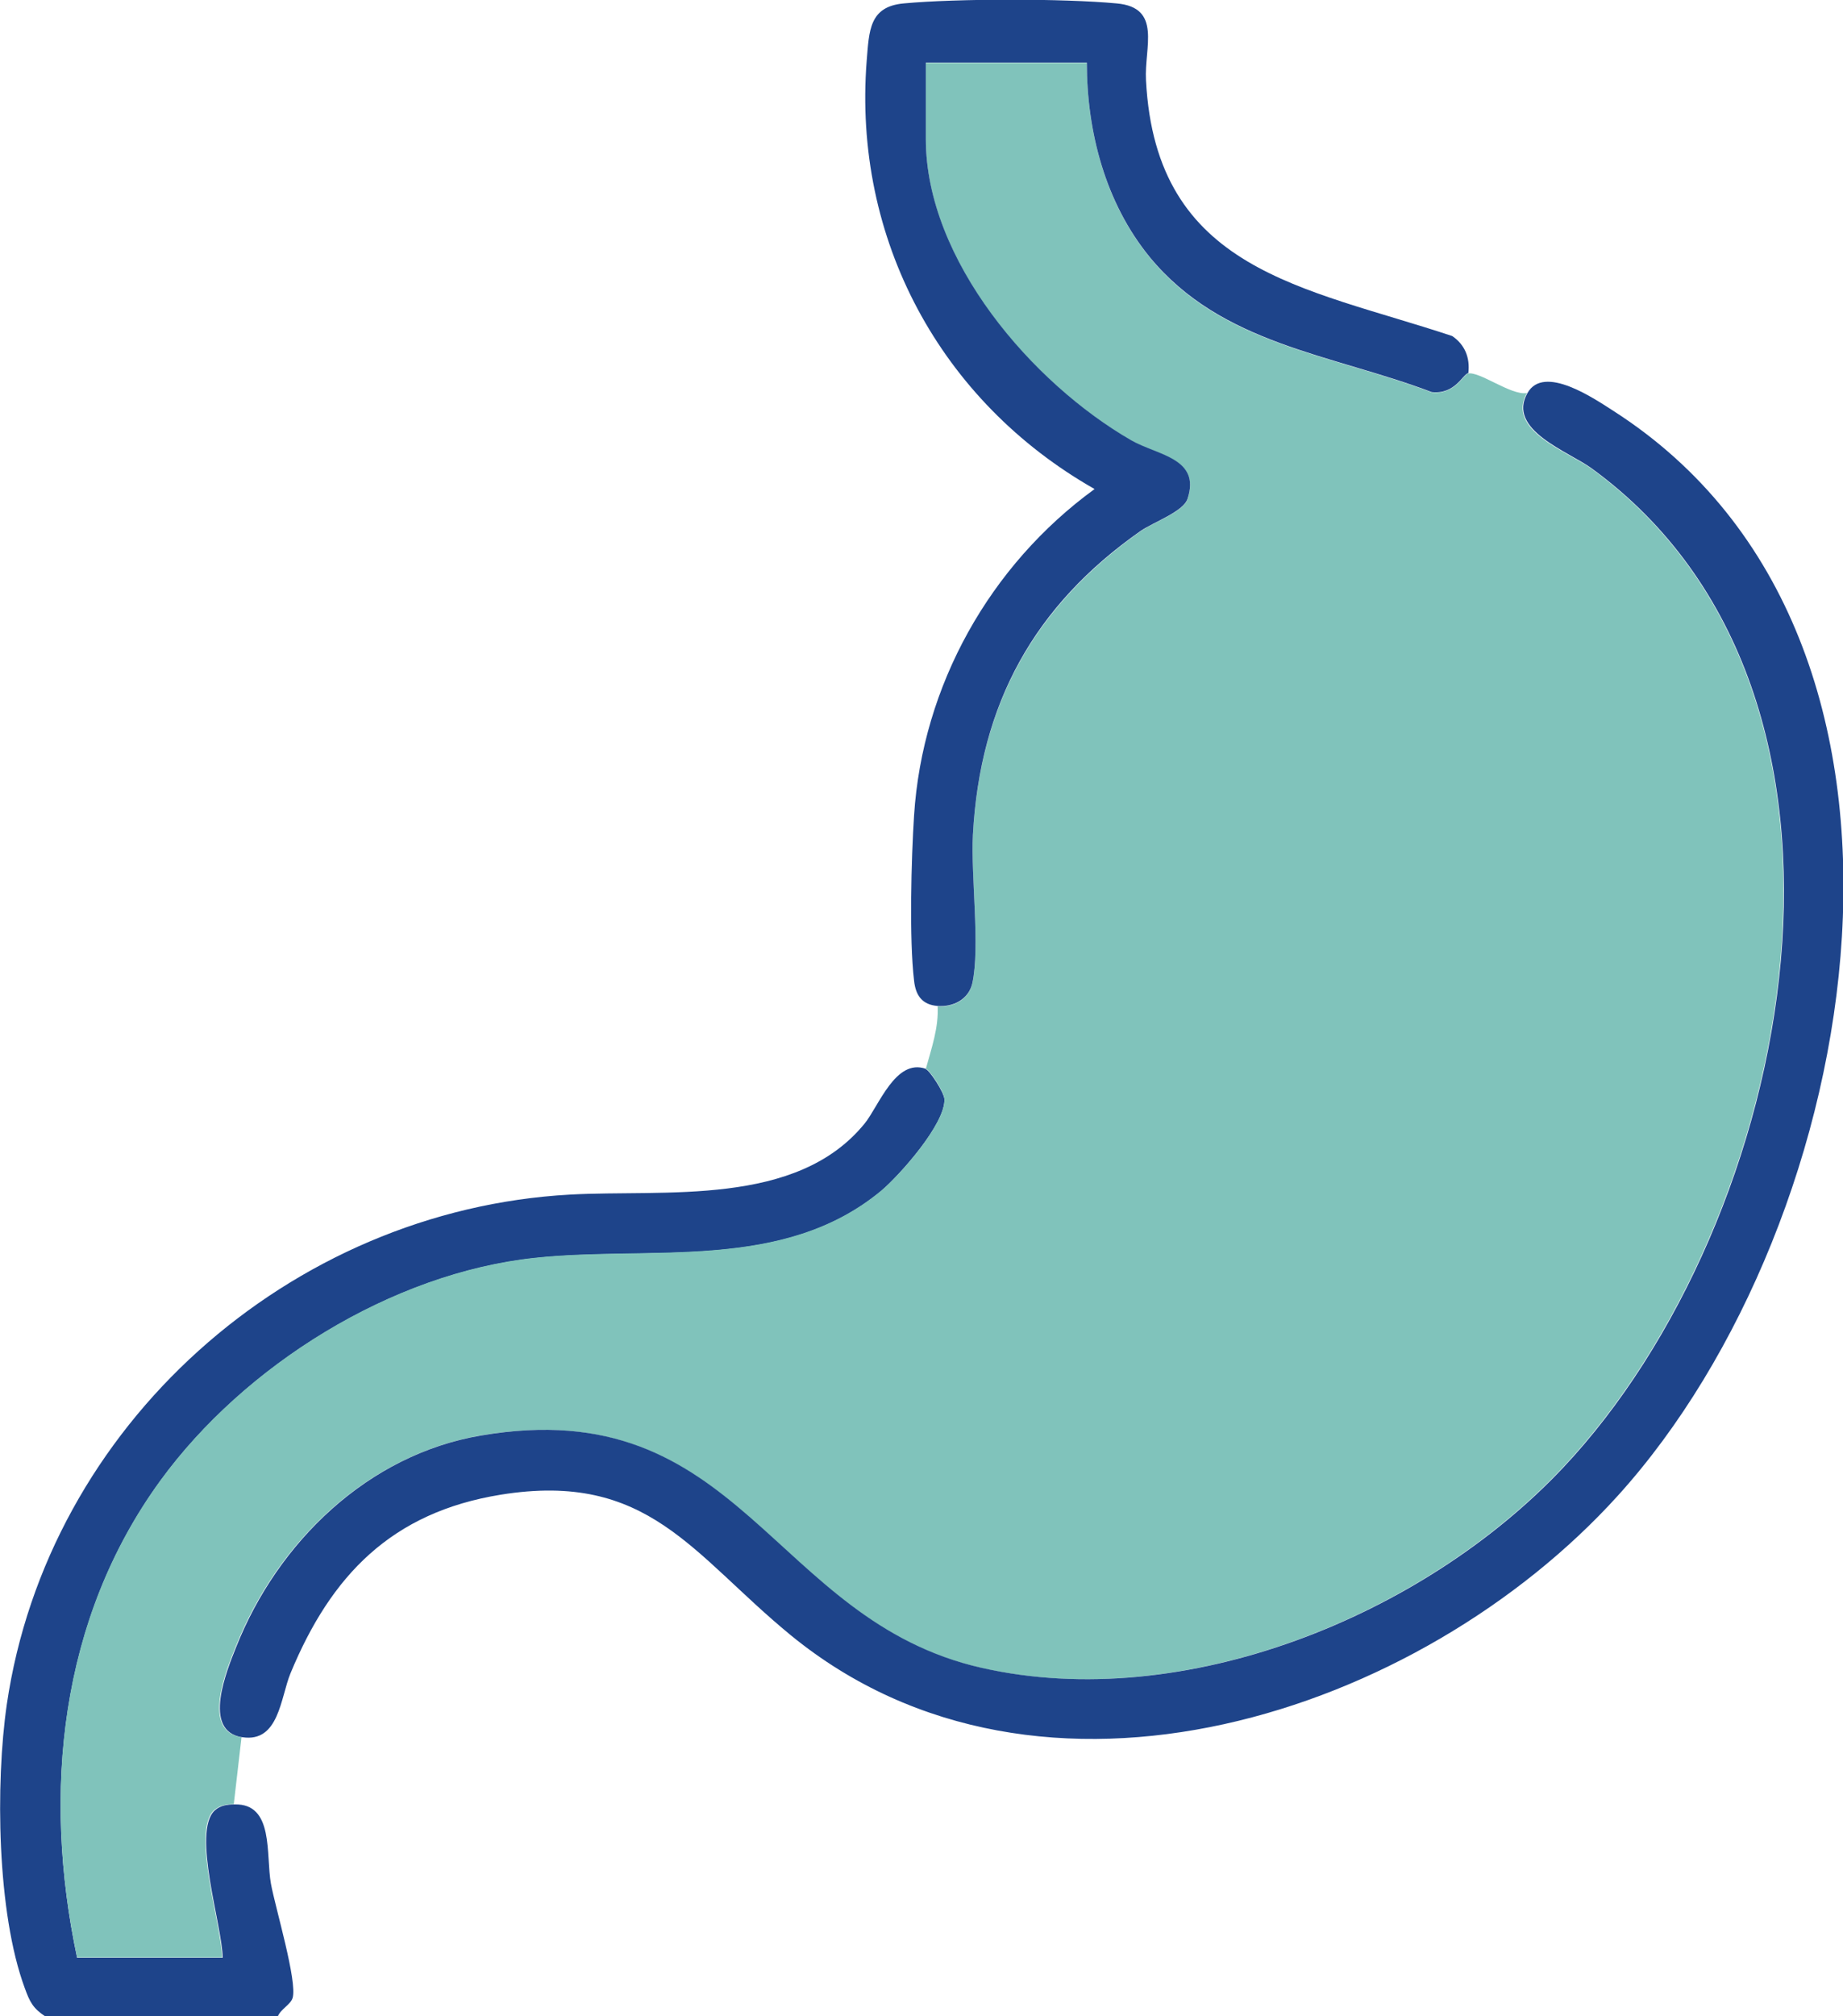 <svg xmlns="http://www.w3.org/2000/svg" id="Camada_2" data-name="Camada 2" viewBox="0 0 59.52 65.1"><defs><style>      .cls-1 {        fill: #1e448a;      }      .cls-2 {        fill: #80c3bb;      }    </style></defs><g id="Camada_1-2" data-name="Camada 1"><g><path class="cls-1" d="M29.9,34.52c.13.05.59.75.6.97.04.79-1.45,2.46-2.05,2.97-3.16,2.62-7.43,1.76-11.17,2.16-4.63.49-9.39,3.47-12.1,7.19-3.25,4.47-3.82,10.07-2.69,15.4h4.7c0-.99-1.01-4.08-.25-4.76.18-.16.4-.19.63-.19,1.29-.04,1.01,1.63,1.18,2.56.14.77.86,3.16.7,3.69-.07.22-.39.36-.48.6H1.47c-.41-.27-.51-.48-.67-.92-.9-2.43-.95-6.61-.58-9.16,1.32-9,9.13-15.96,18.19-16.46,3.06-.17,7.31.41,9.51-2.29.46-.56,1-2.12,1.98-1.77Z"></path><path class="cls-2" d="M30.28,32.49c.5.04,1-.21,1.12-.73.26-1.17-.05-3.45.02-4.8.23-4.23,1.99-7.39,5.42-9.81.4-.28,1.37-.62,1.51-1.03.44-1.32-.97-1.41-1.81-1.89-3.21-1.84-6.64-5.82-6.64-9.73v-2.47h5.2c0,2.24.6,4.53,2.03,6.28,2.32,2.83,5.87,3.13,9.11,4.36.75.08,1.01-.57,1.17-.61.37-.08,1.4.72,1.9.63-.68,1.2,1.33,1.9,2.07,2.43,10.04,7.3,6.58,24.32-.93,32.28-4.5,4.77-12.22,7.93-18.77,6.45-6.8-1.54-7.76-8.94-16.17-7.5-3.66.63-6.56,3.45-7.9,6.82-.3.75-1.12,2.72.19,2.92l-.25,2.16c-.23,0-.45.04-.63.19-.76.67.25,3.77.25,4.76H2.49c-1.13-5.32-.57-10.93,2.69-15.4,2.71-3.72,7.47-6.7,12.1-7.19,3.74-.4,8,.46,11.17-2.16.61-.5,2.09-2.18,2.05-2.97-.01-.22-.46-.92-.6-.97.18-.66.42-1.33.38-2.03Z"></path><path class="cls-1" d="M7.82,56.09c-1.31-.2-.49-2.17-.19-2.92,1.34-3.37,4.24-6.2,7.9-6.82,8.41-1.44,9.36,5.96,16.17,7.5,6.55,1.48,14.27-1.68,18.77-6.45,7.51-7.96,10.96-24.98.93-32.28-.74-.54-2.75-1.24-2.07-2.43.53-.94,2.17.19,2.78.58,11.49,7.37,8.13,26.2.14,35.02-6.39,7.06-18.64,11.12-26.72,4.5-3.18-2.61-4.59-5.3-9.36-4.53-3.52.57-5.48,2.6-6.79,5.77-.32.78-.37,2.24-1.55,2.06Z"></path><path class="cls-1" d="M47.41,12.05c-.17.04-.42.69-1.17.61-3.24-1.23-6.78-1.53-9.11-4.36-1.43-1.75-2.03-4.04-2.03-6.28h-5.2v2.47c0,3.91,3.44,7.89,6.64,9.73.84.48,2.25.57,1.81,1.89-.14.41-1.1.75-1.51,1.03-3.44,2.41-5.19,5.58-5.42,9.81-.07,1.35.24,3.63-.02,4.8-.12.52-.62.77-1.12.73s-.71-.34-.76-.82c-.16-1.33-.09-3.95,0-5.33.27-4.2,2.45-8.08,5.83-10.54-4.98-2.83-7.81-8.07-7.36-13.83.08-.97.08-1.75,1.2-1.85,1.71-.16,5.16-.16,6.87,0,1.48.13.89,1.42.95,2.48.32,6.17,5.11,6.67,9.89,8.26.41.28.58.7.52,1.2Z"></path></g></g></svg>
